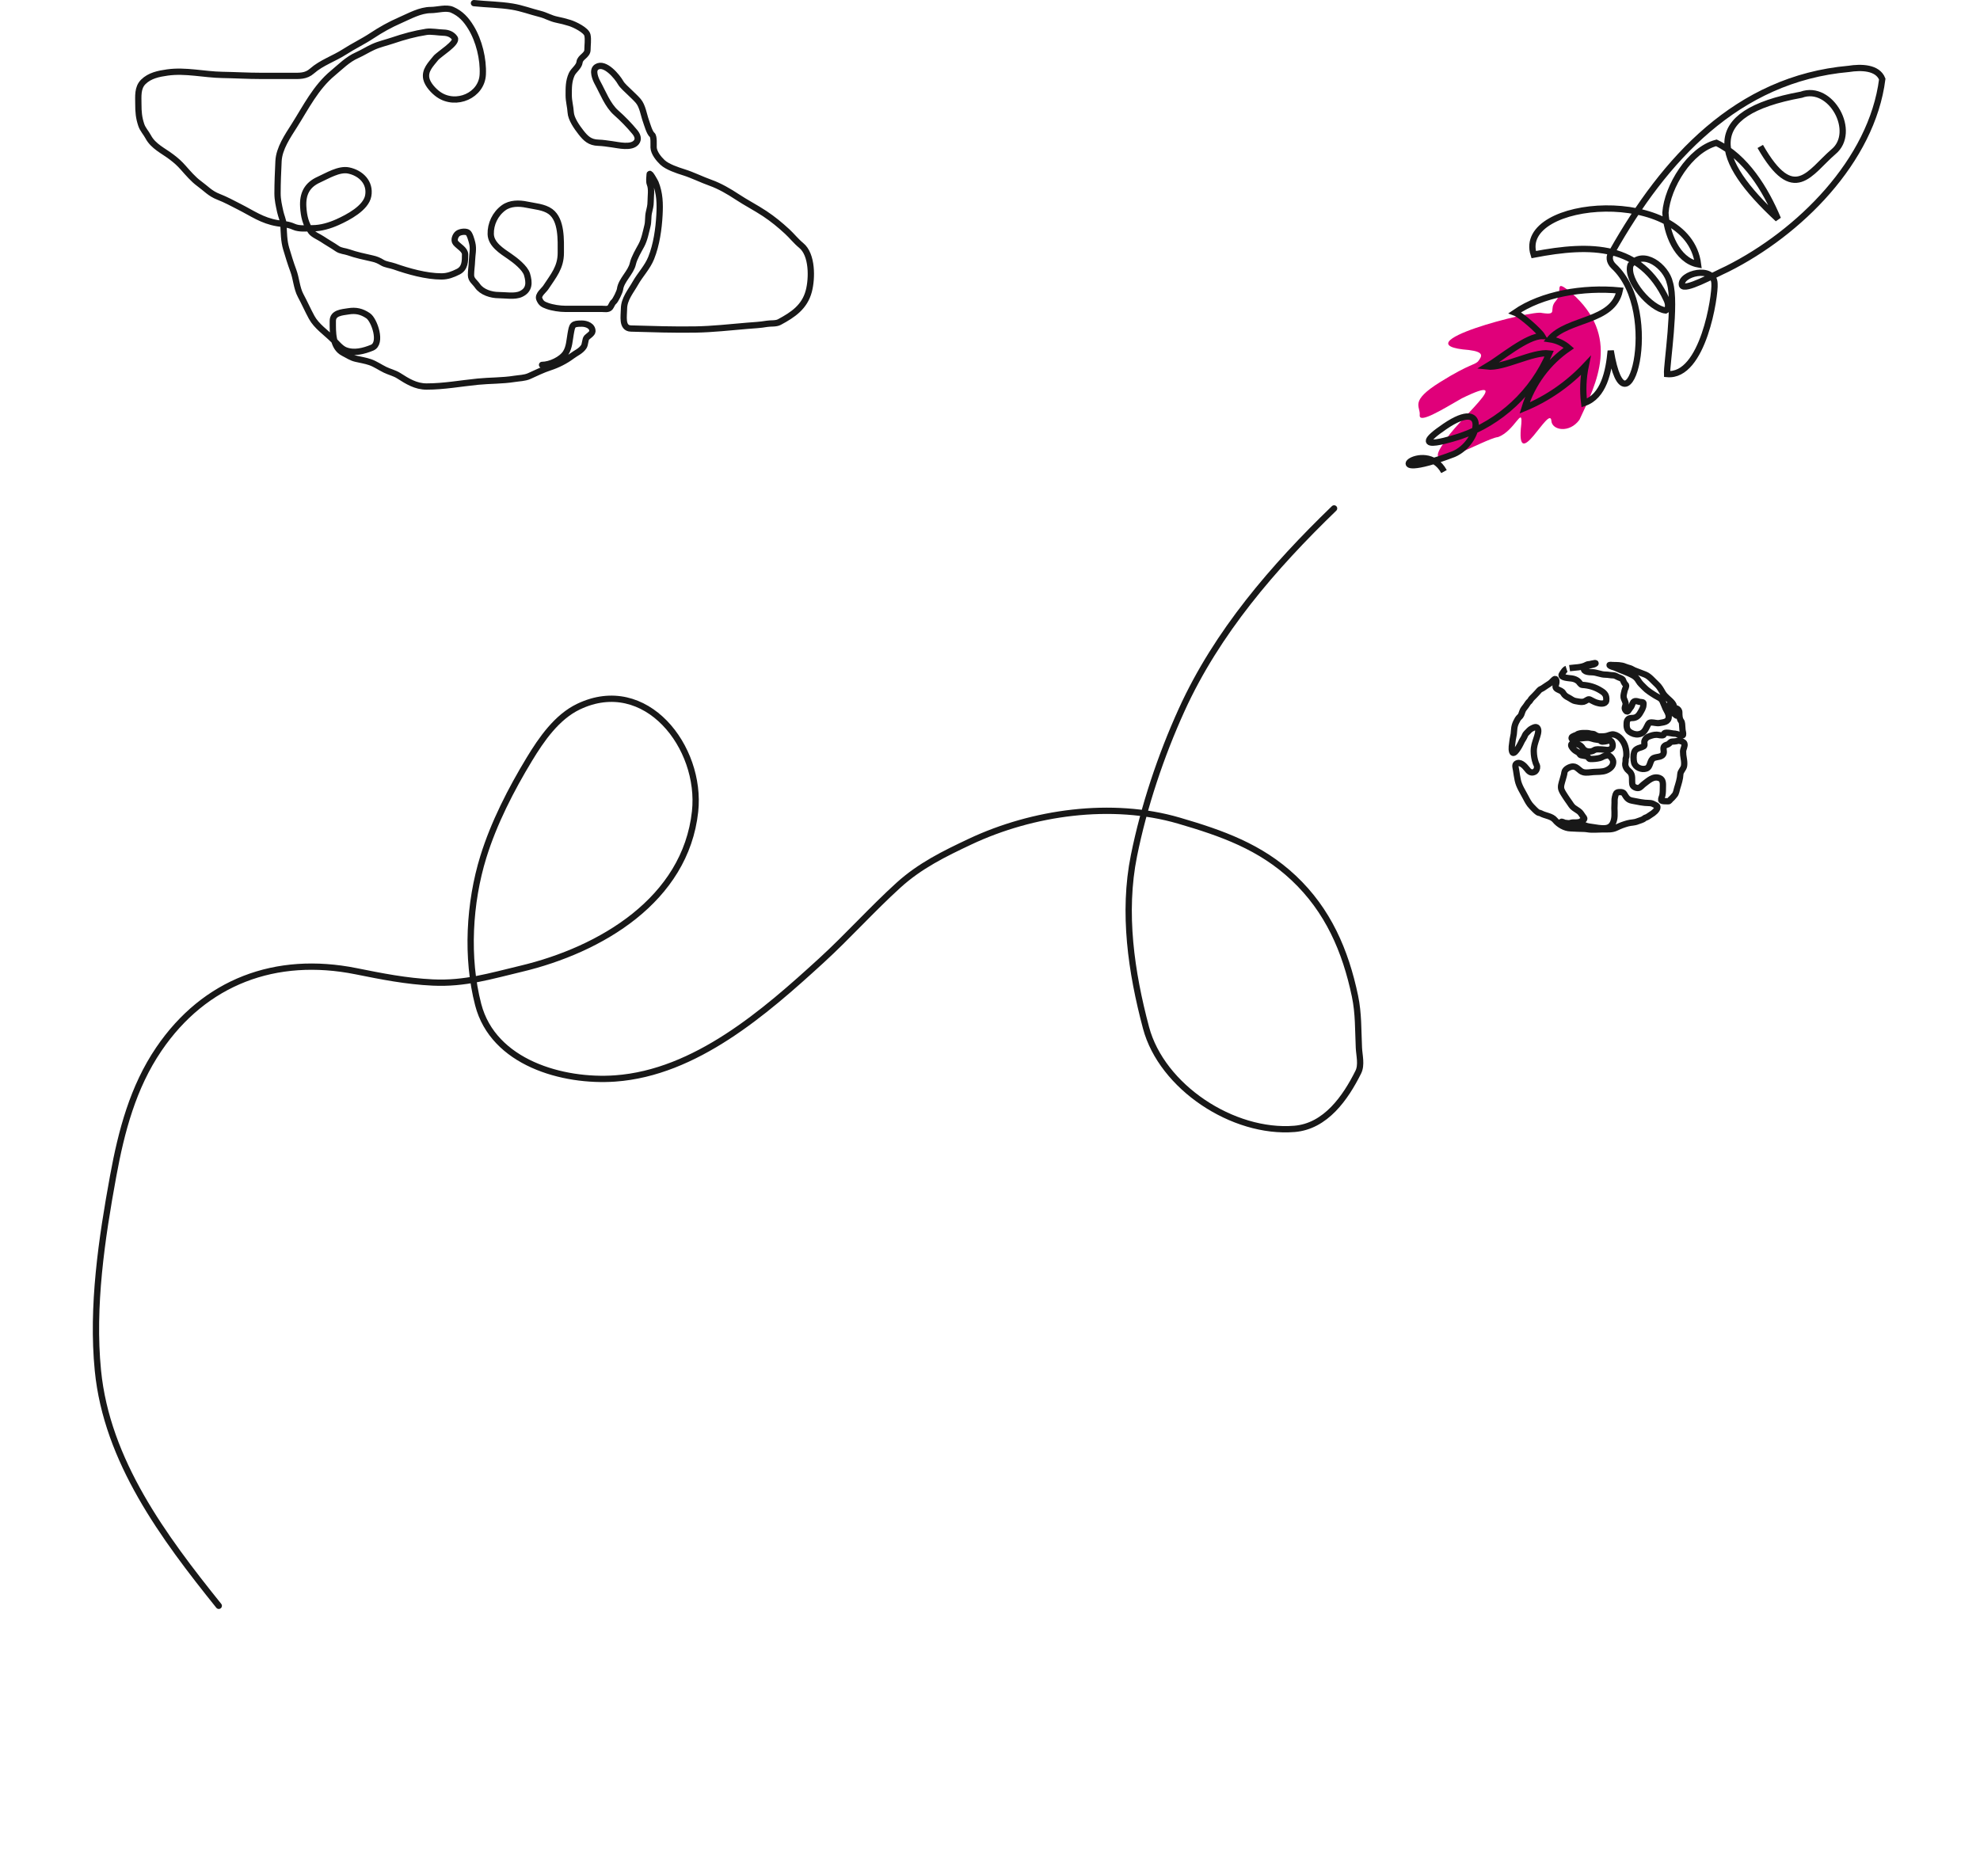 <?xml version="1.0" encoding="UTF-8"?>
<svg xmlns="http://www.w3.org/2000/svg" width="630" height="597" viewBox="0 0 630 597" fill="none">
  <path d="M495.058 95.716C497.599 92.97 493.894 88.136 500.083 93.275C515.599 106.965 508.138 121.686 502.543 133.6C499.337 137.97 493.854 136.907 493.628 133.976C493.238 128.266 482.083 151.79 484.048 134.964C484.512 129.05 481.887 137.217 476.623 139.089C472.362 139.52 451.214 152.514 459.313 141.059C462.85 134.228 483.631 117.665 465.083 126.786C458.587 130.521 451.45 134.922 451.729 132.077C452.007 129.231 448.359 127.743 458.206 121.6C468.061 115.454 469.393 116.242 470.461 114.783C471.528 113.323 472.315 111.991 467.354 111.377C444.654 109.644 487.954 98.432 490.638 99.602C496.002 100.38 492.523 98.477 495.065 95.731L495.058 95.716Z" fill="#E0007A"></path>
  <path d="M560.081 46.601C570.829 65.411 575.818 54.774 583.358 48.308C590.969 42.068 582.597 26.675 573.123 30.145C540.975 36.006 545.214 50.707 565.709 69.689C561.752 60.244 555.484 49.97 546.114 45.454C537.674 47.667 530.529 59.353 529.913 67.686C530.213 73.991 533.488 82.843 540.29 84.126C537.121 58.776 482.311 63.11 487.994 81.024C506.451 77.47 522.066 77.728 530.284 95.406C530.826 96.54 531.115 98.252 529.98 98.794C525.283 98.279 517.269 89.175 518.798 84.345C522.81 79.11 530.208 84.866 531.317 89.986C533.358 96.491 530.275 115.975 530.427 119.034C541.958 120.138 545.818 93.825 545.524 90.313C545.443 84.311 534.37 87.04 535.166 90.767C536.014 92.676 544.952 87.697 549.622 85.548C572.438 74.102 595.587 51.243 598.9 25.164C597.41 21.406 592.218 21.296 588.251 21.919C552.644 25.075 529.519 50.785 513.025 80.005C511.704 81.538 512.028 83.363 513.448 84.719C529.33 99.495 517.41 141.51 512.502 111.609C511.898 118.199 510.294 126.158 504.051 128.241C503.558 124.295 503.724 120.267 504.543 116.343C499.096 122.153 492.47 126.78 485.103 129.837C487.471 122.135 492.524 115.268 499.186 110.755C497.469 109.243 495.367 108.287 493.085 107.946C498.906 101.149 513.224 102.622 515.373 92.441C503.712 91.316 490.622 93.558 482.041 99.481C483.867 100.151 489.776 105.319 490.722 106.948C485.961 106.826 477.224 114.228 473.131 116.63C478.426 117.268 487.654 111.825 492.949 112.463C487.838 124.691 477.314 134.517 464.732 138.776C464.732 138.776 445.85 145.135 459.781 135.669C473.711 126.203 470.938 140.93 462.549 144.493C436.025 154.617 453.294 138.76 459.45 150.064" stroke="#181818" stroke-width="2"></path>
  <path d="M424.484 161.785C405.187 180.437 387.232 201.18 376.01 225.847C369.374 240.434 363.964 256.598 360.795 272.34C357.156 290.419 359.932 309.364 364.643 327.055C369.655 345.873 392.308 360.834 411.877 359.236C421.821 358.424 428.114 349.323 432.169 341.204C433.335 338.869 432.491 335.878 432.377 333.414C432.116 327.82 432.288 322.506 431.127 316.971C428.092 302.505 422.549 289.68 411.624 279.393C401.063 269.448 388.739 265.125 375.083 261.136C353.729 254.899 328.534 258.463 308.687 267.815C300.423 271.709 292.719 275.485 285.906 281.667C277.414 289.372 269.776 297.956 261.318 305.689C243.373 322.095 221.311 341.356 195.752 343.192C179.115 344.388 156.965 338.223 152.151 319.695C148.281 304.799 149.282 287.249 153.797 272.662C157.13 261.894 162.606 251.211 168.435 241.595C172.279 235.253 177.177 228.163 184.07 224.868C205.475 214.637 223.387 237.748 221.16 258.266C218.111 286.344 191.108 302.26 165.771 308.291C155.937 310.631 147.95 313.137 137.726 312.658C129.254 312.26 121.556 310.723 113.318 309.07C87.74 303.935 65.142 312.369 50.523 333.886C42.307 345.98 38.621 359.973 36.007 374.245C32.345 394.237 29.145 415.764 31.15 436.121C33.987 464.918 52.054 489.156 69.611 511.01" stroke="#181818" stroke-width="2" stroke-linecap="round"></path>
  <path d="M499.408 212.621C501.18 212.359 503.259 212.489 504.871 211.535C505.177 211.353 505.638 211.397 505.983 211.317C506.261 211.253 506.63 211.114 506.913 211.1C507.043 211.093 507.575 210.955 507.651 211.015C507.878 211.197 507.02 211.456 506.968 211.474C506.465 211.652 504.148 211.932 503.982 212.676C503.716 213.872 505.812 213.915 506.539 213.925C508.037 213.947 509.341 214.686 510.854 214.686C511.673 214.686 512.487 214.903 513.307 214.903C513.916 214.903 514.356 215.285 514.909 215.501C515.306 215.656 515.739 215.809 516.099 216.038C516.505 216.296 516.446 216.647 516.643 216.992C516.764 217.204 516.889 217.41 517.006 217.62C517.089 217.77 517.265 217.812 517.332 217.946C517.598 218.478 517.008 219.241 516.921 219.739C516.8 220.436 516.511 221.143 516.601 221.864C516.701 222.661 517.383 223.429 517.235 224.237C517.102 224.972 516.703 225.329 517.254 226.084C517.938 227.024 518.231 225.79 518.746 225.251C519.159 224.82 519.272 224.26 519.508 223.73C519.932 222.776 520.915 223.142 521.659 223.356C521.937 223.435 522.672 223.393 522.88 223.621C522.978 223.729 522.907 224.201 522.904 224.334C522.884 225.253 522.309 226.088 521.865 226.857C521.26 227.903 520.542 228.487 519.308 228.487C518.224 228.487 517.649 228.942 517.58 230.081C517.513 231.18 517.56 232.193 518.517 232.894C519.283 233.456 520.348 233.815 521.297 233.679C522.995 233.437 523.496 232.303 524.161 230.975C524.525 230.246 524.633 229.9 525.521 229.9C526.274 229.9 527.225 230.231 527.956 230.093C529.281 229.843 530.954 229.815 530.954 228.077C530.954 227.019 530.339 226.303 529.914 225.384C529.565 224.628 529.313 223.808 528.941 223.066C528.457 222.097 527.562 221.904 526.717 221.369C525.519 220.611 524.158 219.795 523.188 218.767C522.548 218.09 521.788 217.468 521.327 216.648C520.945 215.97 520.444 215.432 519.774 215.036C518.005 213.992 515.942 213.416 514.093 212.537C513.566 212.286 512.525 212.14 512.159 211.728C511.928 211.468 512.851 211.64 513.198 211.643C514.409 211.656 515.89 211.629 517.03 212.138C517.581 212.385 518.124 212.486 518.692 212.676C519.146 212.827 519.576 213.155 520.033 213.34C521.177 213.802 522.341 214.21 523.472 214.662C524.866 215.219 526.02 216.737 527.122 217.729C527.99 218.51 528.478 219.445 529.056 220.446C529.845 221.811 531.173 222.54 532.126 223.73C532.255 223.89 532.406 224.156 532.501 224.358C532.608 224.584 531.185 223.772 531.171 224.322C531.141 225.568 531.917 226.662 532.936 227.34C533.018 227.395 533.467 227.817 533.564 227.763C534.002 227.52 533.71 226.435 533.57 226.133C533.493 225.965 532.898 225.23 533.347 225.39C533.928 225.598 534.326 226.068 534.326 226.694C534.326 227.54 534.343 228.769 534.894 229.441C535.068 229.654 535.185 230.041 535.196 230.31C535.221 230.925 535.282 231.544 535.329 232.158C535.369 232.683 535.634 233.337 535.516 233.866C535.405 234.366 533.5 233.486 533.117 233.486C532.124 233.486 531.207 233.128 530.216 233.16C529.951 233.169 529.689 233.215 529.503 233.426C529.422 233.518 529.383 233.843 529.298 233.897C528.832 234.19 527.707 233.82 527.158 233.812C526.236 233.799 525.524 234.033 524.669 234.355C524.03 234.597 523.641 234.93 523.339 235.551C523.035 236.177 523.314 236.551 523.224 237.181C523.158 237.646 521.712 237.935 521.333 238.105C520.66 238.406 520.189 238.686 519.967 239.409C519.697 240.286 519.712 241.778 519.943 242.675C520.352 244.265 522.359 245.046 523.811 244.571C525.268 244.093 524.839 241.802 526.222 241.202C527.285 240.74 528.992 241.047 529.346 239.632C529.513 238.964 529.02 238.027 529.54 237.447C529.876 237.071 530.421 237.036 530.839 236.801C531.353 236.512 531.382 236.053 532.084 235.992C532.509 235.955 532.888 235.973 533.292 235.883C533.766 235.778 534.021 235.655 534.501 235.768C534.984 235.882 535.749 236.082 535.933 236.613C536.213 237.42 535.522 238.33 535.522 239.137C535.522 239.937 535.594 240.589 535.734 241.359C535.877 242.147 535.954 242.92 535.843 243.701C535.706 244.656 534.688 245.431 534.652 246.333C534.593 247.814 534.089 249.359 533.649 250.789C533.43 251.501 533.336 252.485 532.803 253.047C532.44 253.43 532.116 253.932 531.691 254.242C531.449 254.419 531.128 255.051 530.778 254.997C530.336 254.929 528.652 255.083 528.567 254.617C528.481 254.144 528.851 253.524 528.941 253.053C529.108 252.185 529.087 251.371 529.104 250.487C529.125 249.44 529.232 248.073 528.041 247.613C525.994 246.823 524.456 248.467 522.958 249.569C522.463 249.934 521.971 250.66 521.327 250.759C520.62 250.867 519.547 250.361 519.399 249.654C519.106 248.255 519.724 246.565 518.444 245.5C517.568 244.771 516.897 243.803 517.193 242.62C517.277 242.286 517.248 241.937 517.248 241.594C517.248 241.31 517.427 241.063 517.459 240.779C517.573 239.751 517.425 238.566 517.139 237.579C516.656 235.917 515.289 234.067 513.489 233.728C512.662 233.572 511.889 234.072 511.108 234.223C510.379 234.363 509.69 234.355 508.944 234.355C508.468 234.355 507.768 234.047 507.403 233.764C506.993 233.445 506.394 233.596 505.934 233.432C505.355 233.225 504.377 233.269 503.765 233.269C503.291 233.269 502.184 233.405 501.825 233.728C501.505 234.015 500.176 234.245 500.066 234.736C499.829 235.805 501.983 235.018 502.345 235.007C503.327 234.978 504.327 234.75 505.366 234.79C505.961 234.813 506.685 235.114 507.288 235.249C507.88 235.382 508.443 235.39 509.029 235.557C509.184 235.601 509.336 235.835 509.476 235.919C509.671 236.036 509.974 235.986 510.195 235.986C510.883 235.986 511.524 235.66 512.189 235.66C513.095 235.66 513.401 237.527 512.872 238.074C511.915 239.066 510.817 238.5 509.548 238.485C508.84 238.476 507.853 238.318 507.24 238.726C506.129 239.466 504.337 239.264 503.602 238.111C502.991 237.152 502.301 236.808 501.148 236.746C500.807 236.728 500.193 236.42 499.976 236.855C499.733 237.34 500.279 237.94 500.55 238.274C500.988 238.813 501.594 239.124 502.188 239.463C502.502 239.642 502.658 240.239 503.052 240.326C503.658 240.461 504.297 240.53 504.901 240.664C505.381 240.771 505.448 241.509 505.959 241.528C506.994 241.566 508.101 241.452 509.101 241.202C509.697 241.053 510.141 240.619 510.745 240.526C511.002 240.486 511.565 240.255 511.809 240.357C512.259 240.544 512.68 241.038 512.933 241.431C513.307 242.014 513.343 242.373 513.229 243.001C513.029 244.098 511.864 244.911 510.836 245.271C509.73 245.657 508.223 245.589 507.065 245.663C506.056 245.728 504.82 245.992 503.819 245.742C502.475 245.406 501.906 243.919 500.502 243.919C499.596 243.919 497.894 244.709 497.776 245.766C497.683 246.598 497.393 247.404 497.172 248.217C496.903 249.205 496.449 250.312 496.845 251.332C497.144 252.102 497.669 252.84 498.108 253.536C498.482 254.126 498.906 254.702 499.305 255.275C499.737 255.895 500.179 256.701 500.828 257.122C501.322 257.443 501.793 257.785 502.29 258.106C502.899 258.499 503.25 259.209 503.674 259.784C503.819 259.98 504.215 260.378 504.061 260.654C503.813 261.1 503.247 261.172 502.913 261.439C502.467 261.795 501.003 261.741 500.447 261.741C500.059 261.741 499.768 261.906 499.402 261.952C498.921 262.012 498.466 261.875 497.994 261.849C497.784 261.838 496.199 261.021 496.906 261.904C497.736 262.94 500.049 262.501 501.209 262.501C502.201 262.501 503.294 262.16 504.194 262.61C505.104 263.064 506.009 263.056 506.986 263.238C508.024 263.431 509.224 263.588 510.286 263.588C512.164 263.588 513.115 262.694 513.549 260.871C513.921 259.312 513.57 257.575 513.712 255.981C513.777 255.255 513.651 254.448 513.833 253.741C513.95 253.288 514.059 252.467 514.528 252.226C515.039 251.963 516.384 251.96 516.728 252.504C517.45 253.647 517.806 254.512 519.314 254.786C521.127 255.115 522.858 255.546 524.729 255.546C525.425 255.546 525.854 255.711 526.47 256.066C526.805 256.259 527.337 256.369 527.364 256.85C527.413 257.737 525.988 258.833 525.339 259.193C524.876 259.45 524.485 259.837 523.998 260.05C523.737 260.164 523.394 260.244 523.182 260.437C522.651 260.919 521.706 261.091 521.055 261.366C519.999 261.812 518.971 261.71 517.894 262.012C516.634 262.366 515.53 262.761 514.359 263.346C512.954 264.048 511.591 263.914 510.02 263.914C508.419 263.914 506.623 264.14 505.052 263.86C504.107 263.691 503.052 263.774 502.091 263.703C501.307 263.645 500.466 263.61 499.686 263.588C497.869 263.538 495.916 262.38 494.773 260.974C493.703 259.659 491.627 259.609 490.222 258.806C489.966 258.66 489.586 258.697 489.334 258.523C488.586 258.006 488.001 257.3 487.357 256.657C486.556 255.857 486.002 254.813 485.484 253.808C484.545 251.985 483.338 250.267 482.922 248.247C482.701 247.175 482.547 246.13 482.384 245.054C482.317 244.616 481.953 243.461 482.39 243.103C483.592 242.121 485.141 243.775 485.774 244.619C486.393 245.444 487.102 246.179 488.228 245.633C488.811 245.35 489.143 244.519 489.074 243.894C489.033 243.529 488.783 243.159 488.663 242.82C488.238 241.625 488.033 240.38 488.016 239.113C487.996 237.55 488.424 236.428 488.892 234.971C489.135 234.217 489.68 232.73 489.334 231.922C488.945 231.017 488.132 231.461 487.478 231.772C486.655 232.163 486.367 232.699 485.726 233.269C485.234 233.705 485.132 234.36 484.783 234.899C484.38 235.521 484.091 236.036 483.792 236.71C483.609 237.122 481.667 240.707 481.157 239.246C480.806 238.24 481.14 236.903 481.242 235.889C481.321 235.098 481.544 234.351 481.653 233.571C481.777 232.669 481.733 231.701 482.003 230.824C482.228 230.095 482.558 229.476 482.928 228.819C483.213 228.313 483.761 228.043 484.015 227.449C484.274 226.847 484.429 226.069 484.831 225.553C485.284 224.971 485.788 224.349 486.161 223.706C486.353 223.373 486.733 223.214 486.922 222.836C487.195 222.292 487.768 221.84 488.179 221.399C488.729 220.809 489.29 220.252 489.811 219.625C490.03 219.36 490.535 219.213 490.826 219.021C491.229 218.755 491.624 218.483 492.023 218.212C492.679 217.765 493.496 217.352 493.969 216.702C494.064 216.571 494.762 215.976 494.863 216.038C495.342 216.333 495.279 217.131 495.141 217.596C494.899 218.412 494.717 218.912 495.697 219.401C496.324 219.714 497.035 219.921 497.395 220.56C497.771 221.228 498.316 221.621 499.003 221.955C499.85 222.367 500.34 222.927 501.317 223.102C501.971 223.219 502.654 223.368 503.318 223.368C504.183 223.368 504.463 222.991 505.173 222.643C505.513 222.477 505.717 222.531 506.031 222.691C506.697 223.031 507.33 223.397 508.05 223.621C508.818 223.86 510.35 224.208 510.938 223.356C511.231 222.931 511.105 221.696 510.89 221.267C510.526 220.54 510.044 220.218 509.361 219.788C507.576 218.661 505.611 218.071 503.469 217.952C502.878 217.919 502.57 217.113 502.109 216.745C501.509 216.265 500.858 216.016 500.097 215.906C499.436 215.81 496.406 215.686 496.906 214.638C497.084 214.263 497.355 214.003 497.558 213.648C497.695 213.409 498.186 212.919 498.429 212.839" stroke="#181818" stroke-width="2"></path>
  <path d="M150.803 1C154.863 1.426 159.023 1.443 163.052 2.112C166.082 2.615 168.901 3.695 171.828 4.424C173.689 4.887 175.211 5.861 177.115 6.248C178.506 6.532 179.987 6.894 181.338 7.326C182.808 7.797 186.548 9.572 186.904 11.167C187.218 12.578 186.921 14.416 186.921 15.859C186.921 17.615 184.586 18.177 184.408 19.769C184.243 21.256 182.488 22.352 181.896 23.68C180.905 25.899 180.954 27.942 180.954 30.336C180.954 32.239 181.481 33.906 181.582 35.723C181.701 37.865 183.564 40.473 184.862 42.136C186.363 44.058 187.69 45.346 190.376 45.42C191.859 45.462 193.274 45.712 194.755 45.907C196.702 46.163 200.938 47.245 202.485 45.264C203.32 44.195 202.786 42.983 201.961 41.98C200.235 39.878 198.083 37.674 196.046 35.88C193.327 33.483 191.856 29.461 190.131 26.338C189.497 25.189 188.276 22.337 189.817 21.333C192.473 19.604 196.415 24.44 197.477 26.321C198.016 27.275 199.449 28.494 200.269 29.31C201.193 30.231 202.243 31.143 203.078 32.126C204.463 33.756 204.809 36.499 205.521 38.469C205.909 39.543 206.644 42.242 207.492 42.918C208.146 43.439 207.932 46.092 207.964 46.915C208.03 48.641 209.601 50.558 210.79 51.677C212.333 53.129 215.588 54.202 217.56 54.822C220.482 55.742 223.217 57.148 226.11 58.177C228.953 59.188 232.007 60.957 234.52 62.626C237.389 64.531 240.456 66.081 243.314 67.978C245.907 69.7 248.164 71.552 250.433 73.644C251.974 75.066 253.308 76.785 254.934 78.11C258.516 81.029 258.422 88.591 257.342 92.656C256.006 97.683 252.344 100.148 247.972 102.493C246.87 103.084 245.207 102.837 244.012 103.049C241.915 103.42 239.885 103.497 237.765 103.675C232.276 104.135 226.746 104.767 221.259 104.856C214.415 104.968 207.514 104.736 200.74 104.544C197.695 104.457 198.542 100.425 198.542 98.305C198.542 95.175 200.698 92.714 202.153 90.136C203.706 87.387 205.99 85.094 207.196 82.09C208.879 77.898 209.587 72.896 209.831 68.413C210.027 64.799 209.944 61.544 208.592 58.177C208.494 57.932 206.75 54.755 206.707 55.431C206.654 56.282 206.444 57.771 206.777 58.559C207.432 60.109 207.021 62.499 207.021 64.19C207.021 65.435 206.739 66.429 206.463 67.631C206.152 68.986 206.348 70.488 206.009 71.837C205.494 73.889 205.086 76.203 204.055 78.11C203.155 79.775 201.774 82.079 201.368 83.897C200.727 86.771 197.644 89.174 197.285 92.031C197.188 92.806 195.876 95.594 195.244 96.097C194.771 96.474 194.532 97.335 194.145 97.818C193.531 98.582 192.375 98.287 191.475 98.287C187.601 98.287 183.728 98.287 179.854 98.287C178.174 98.287 175.813 97.951 174.149 97.349C172.765 96.847 172.183 96.535 171.601 95.159C171.041 93.834 173.054 92.401 173.66 91.475C176.115 87.726 178.441 85.129 178.441 80.439C178.441 76.489 178.786 69.992 175.143 67.318C173.116 65.83 170.024 65.638 167.623 65.128C165.179 64.609 162.334 64.592 160.225 66.136C157.574 68.078 156.05 71.282 156.142 74.513C156.236 77.781 159.702 79.908 162.127 81.569C163.888 82.774 167.068 85.22 167.693 87.338C168.443 89.877 168.545 92.279 165.721 93.578C163.766 94.477 160.765 93.908 158.672 93.908C156.31 93.908 153.321 93.001 151.902 90.936C151.063 89.713 149.861 89.085 149.861 87.512C149.861 85.97 150.132 84.49 150.175 82.959C150.229 81.029 150.736 79.287 150.245 77.328C150.069 76.626 149.476 74.304 148.779 73.957C147.932 73.535 146.294 73.794 145.604 74.356C144.906 74.925 144.249 76.422 144.993 77.311C145.915 78.413 147.977 79.441 147.977 80.943C147.977 83.089 147.995 85.366 145.778 86.469C144.038 87.336 142.441 87.964 140.456 87.964C135.652 87.964 129.918 86.351 125.433 84.766C124.306 84.368 122.666 84.198 121.665 83.585C120.547 82.9 119.72 82.544 118.454 82.264C115.994 81.719 113.243 81.128 110.917 80.3C109.726 79.876 108.414 79.891 107.322 79.136C105.759 78.054 104.082 77.142 102.507 76.077C101.507 75.401 99.686 74.678 98.982 73.713C97.251 71.343 96.662 68.785 96.487 65.823C96.244 61.704 97.684 58.851 101.477 57.151C104.095 55.978 107.852 53.623 110.917 54.249C114.756 55.033 117.94 58.054 117.163 62.313C116.453 66.201 110.72 69.198 107.392 70.689C104.933 71.792 102.13 72.636 99.436 72.636C97.595 72.636 95.216 72.942 93.503 72.167C91.677 71.34 90.157 71.348 88.234 71.02C83.396 70.194 80.366 67.94 76.195 65.823C74.009 64.714 71.818 63.51 69.529 62.626C66.857 61.594 65.565 60.021 63.318 58.385C61.526 57.081 59.805 55.065 58.328 53.397C57.056 51.962 56.12 51.132 54.576 49.956C51.958 47.962 48.777 46.584 47.161 43.544C46.461 42.228 45.428 41.199 44.945 39.755C44.166 37.427 44.02 35.584 44.02 33.099C44.02 30.663 43.703 27.941 45.59 26.06C47.63 24.029 50.464 23.465 53.233 23.071C59.031 22.246 64.916 23.74 70.716 23.836C74.791 23.904 78.838 24.149 82.93 24.149C86.21 24.149 89.49 24.149 92.77 24.149C95.275 24.149 97.311 24.342 99.296 22.585C102.276 19.947 106.338 18.624 109.643 16.485C112.477 14.65 115.576 13.188 118.384 11.323C121.219 9.441 124.153 7.814 127.266 6.457C130.33 5.122 133.668 3.19 137.124 3.19C139.145 3.19 141.988 2.277 143.894 3.12C146.608 4.322 148.311 6.208 149.861 8.751C152.433 12.97 153.84 18.795 153.612 23.68C153.299 30.399 145.117 33.92 139.567 30.092C138.018 29.025 136.063 26.925 135.658 25.087C135.056 22.354 137.088 20.47 138.624 18.518C139.637 17.231 145.74 13.632 144.679 12.105C143.842 10.901 142.529 10.421 141.067 10.385C139.46 10.345 137.202 9.902 135.658 10.141C131.916 10.721 128.502 11.672 124.91 12.887C122.898 13.568 120.678 14.058 118.751 14.938C116.998 15.738 115.324 16.81 113.586 17.579C110.595 18.904 108.341 21.246 105.891 23.28C100.463 27.785 97.345 34.135 93.66 39.946C91.547 43.279 88.807 47.241 88.618 51.295C88.459 54.688 88.304 58.105 88.304 61.548C88.304 63.61 88.739 65.42 89.176 67.422C89.442 68.643 90.131 70.184 90.188 71.385C90.311 73.961 90.315 76.66 91.061 79.136C91.769 81.488 92.456 83.797 93.311 86.07C94.27 88.616 94.386 91.696 95.667 94.064C96.877 96.304 97.931 98.706 99.156 100.964C100.71 103.826 103.687 105.789 105.961 108.054C107.057 109.146 108.429 110.869 109.87 111.443C112.627 112.541 115.702 111.737 118.384 110.644C121.694 109.295 119.13 101.828 117.128 100.477C115.066 99.085 113.243 98.686 110.847 99.069C108.788 99.399 105.891 99.531 105.891 102.145C105.891 105.577 105.679 110.547 109.329 112.364C110.717 113.055 111.689 113.807 113.29 114.172C114.754 114.505 116.322 114.756 117.756 115.249C119.431 115.824 120.948 116.911 122.537 117.682C123.931 118.358 125.559 118.723 126.864 119.559C129.657 121.347 132.294 123 135.728 123C141.295 123 146.548 122 152.042 121.453C155.868 121.072 159.815 121.186 163.68 120.567C165.208 120.322 166.935 120.325 168.374 119.681C170.593 118.686 172.651 117.647 175.004 116.883C177.416 116.099 179.94 114.827 181.966 113.303C183.337 112.27 184.746 111.785 185.735 110.348C186.237 109.618 186.153 107.997 186.677 107.428C187.052 107.02 188.452 106.151 188.491 105.482C188.596 103.707 186.618 102.979 185.124 102.979C182.052 102.979 182.091 103.398 181.564 106.281C181.196 108.302 181.162 110.475 180.012 112.295C178.663 114.428 175.019 116.118 172.474 116.118" stroke="#181818" stroke-width="2" stroke-linecap="round"></path>
</svg>
